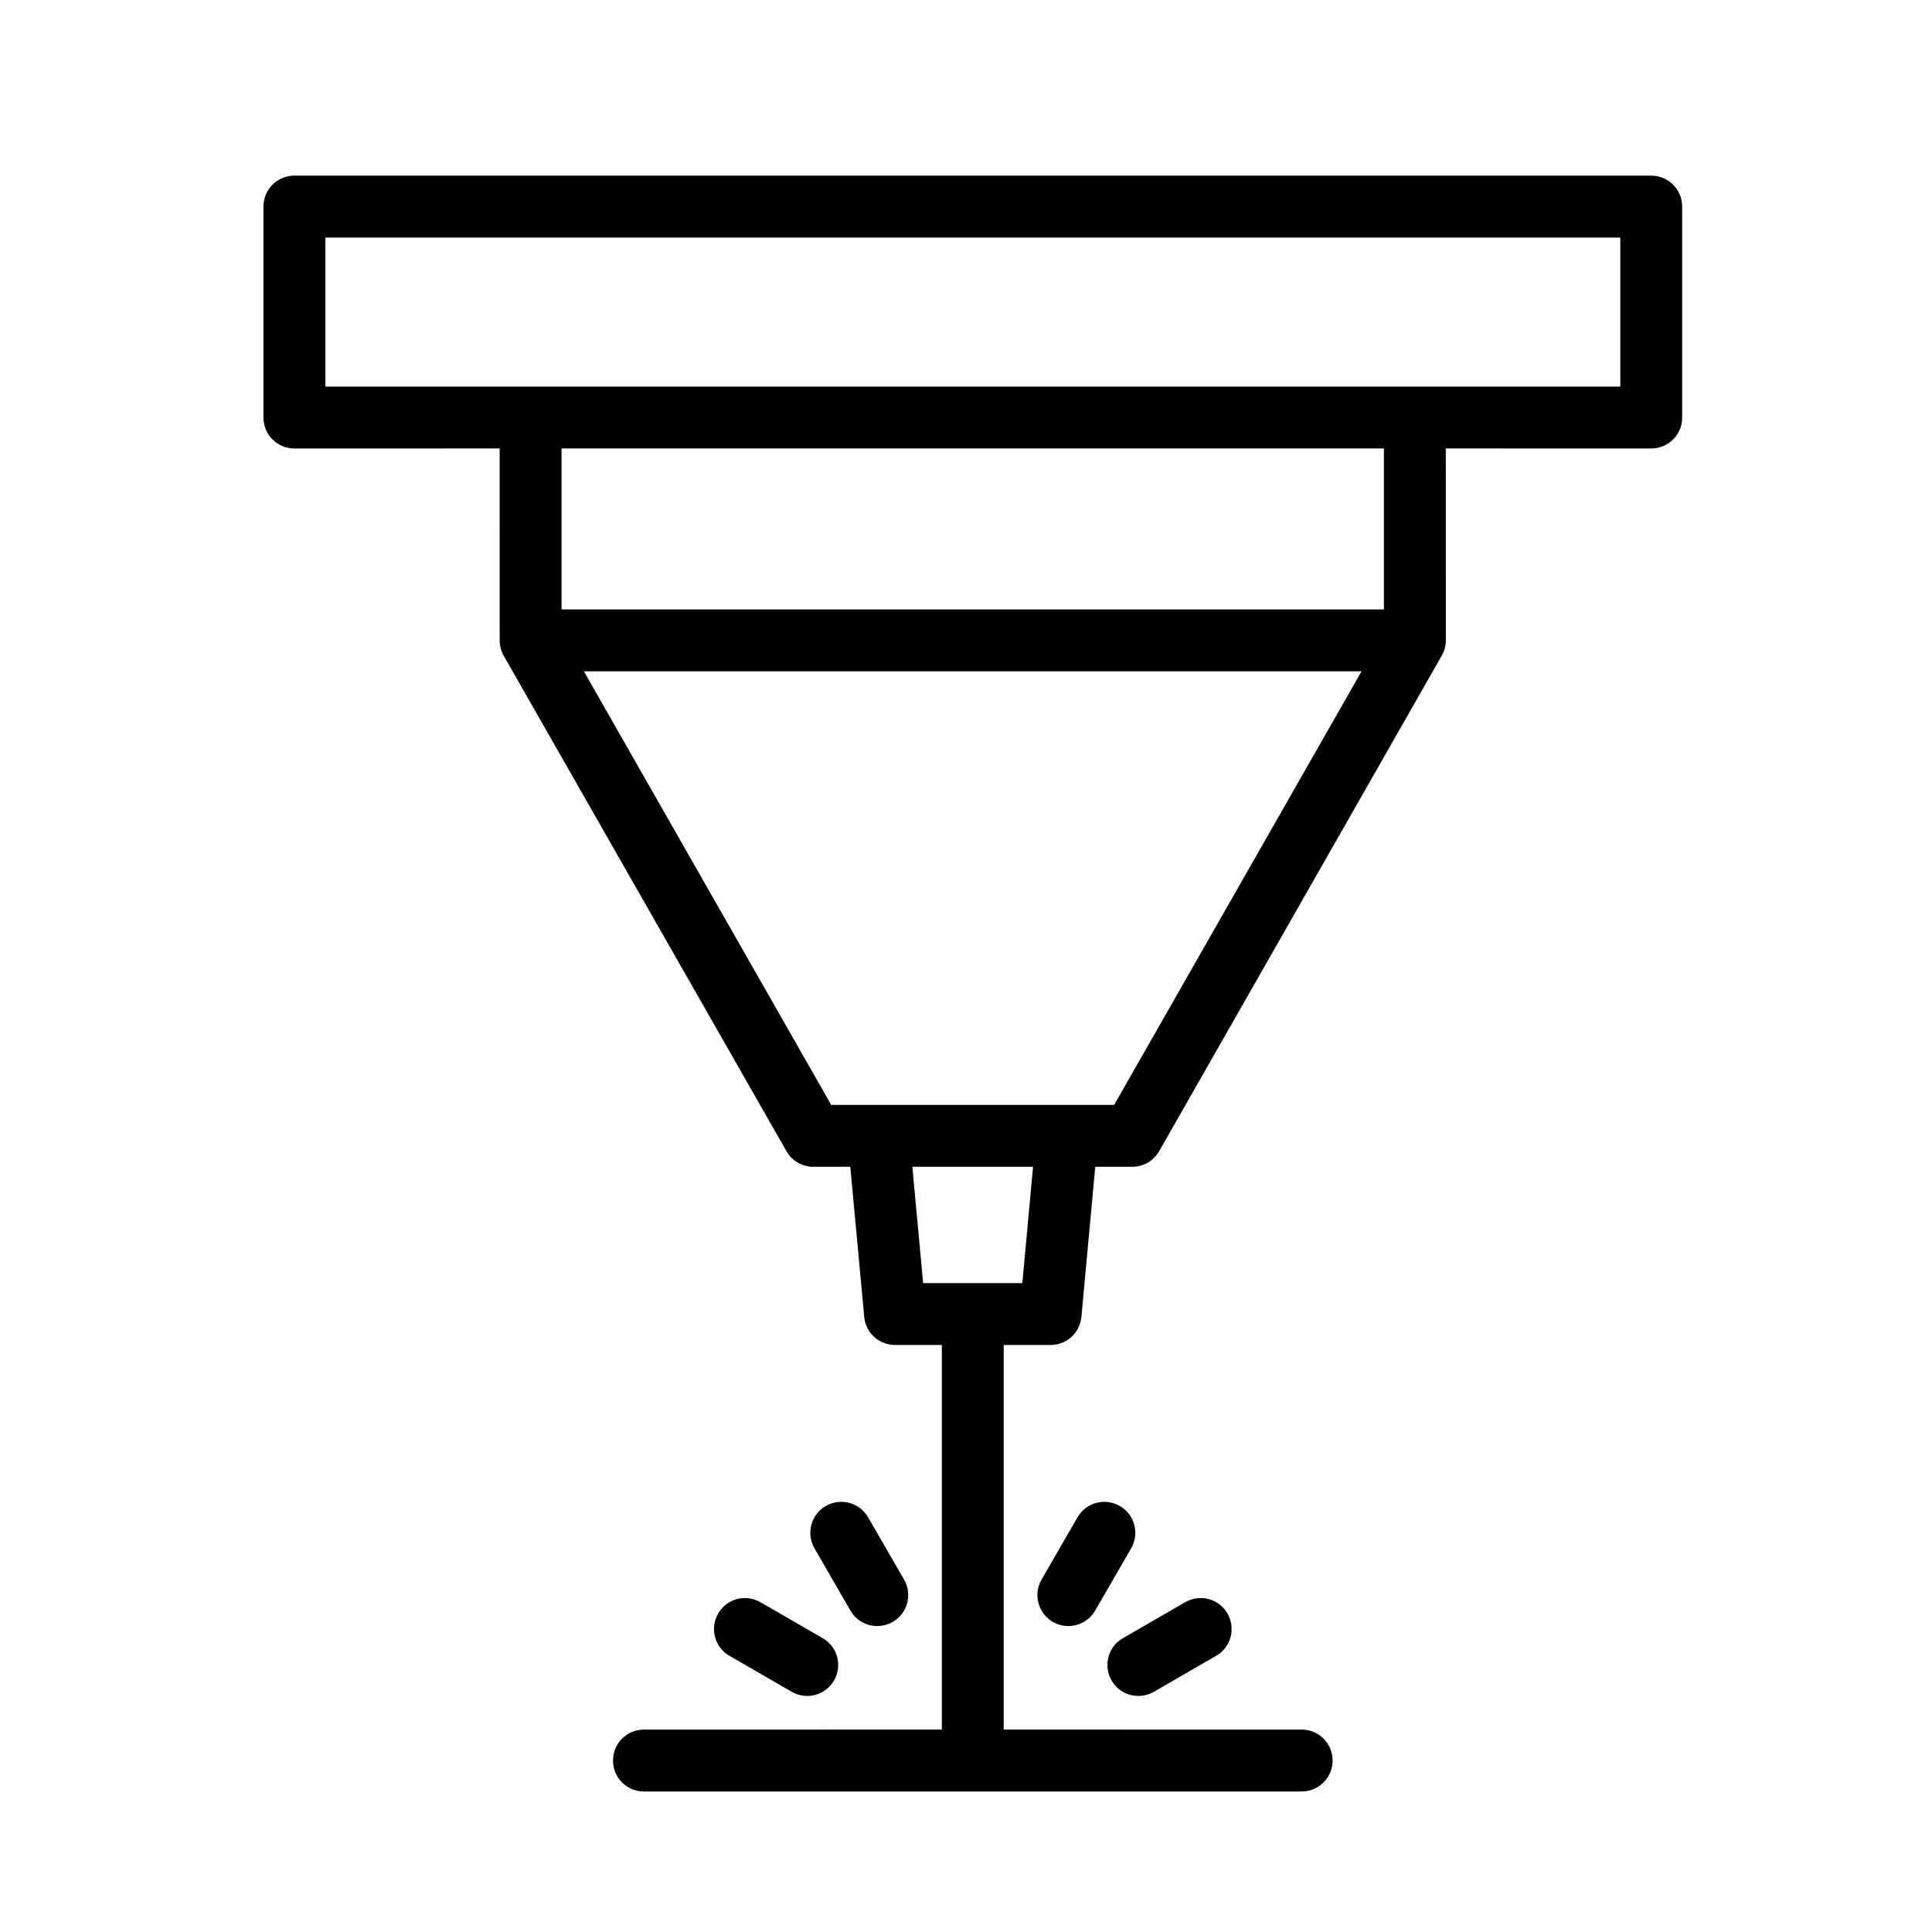 <svg width="44" height="44" viewBox="0 0 44 44" fill="none" xmlns="http://www.w3.org/2000/svg">
<path d="M37.605 4C37.996 4 38.31 4.314 38.31 4.705V9.512C38.31 9.9 37.996 10.214 37.605 10.214L32.927 10.213L32.928 14.584C32.928 14.708 32.895 14.828 32.834 14.934L26.399 26.217C26.273 26.438 26.041 26.573 25.788 26.573L24.944 26.572L24.628 29.991C24.596 30.355 24.29 30.631 23.926 30.631L22.859 30.631V39.389L29.644 39.39C30.035 39.39 30.349 39.705 30.349 40.095C30.349 40.486 30.032 40.8 29.644 40.8H14.666C14.275 40.8 13.961 40.486 13.961 40.095C13.961 39.705 14.275 39.39 14.666 39.39L21.45 39.389V30.631L20.384 30.631C20.02 30.631 19.715 30.355 19.682 29.991L19.365 26.572L18.522 26.573C18.27 26.573 18.035 26.438 17.911 26.217L11.486 14.959C11.419 14.85 11.38 14.722 11.38 14.584L11.379 10.213L6.705 10.214C6.314 10.214 6 9.9 6 9.509V4.705C6 4.314 6.314 4 6.705 4H37.605ZM17.318 36.489L18.737 37.308C19.074 37.502 19.189 37.934 18.995 38.271C18.863 38.497 18.628 38.624 18.384 38.624C18.264 38.624 18.143 38.594 18.032 38.53L16.613 37.71C16.276 37.517 16.161 37.085 16.355 36.747C16.549 36.409 16.98 36.295 17.318 36.489ZM27.955 36.747C28.149 37.085 28.035 37.517 27.697 37.71L26.278 38.53C26.167 38.594 26.046 38.624 25.926 38.624C25.682 38.624 25.444 38.497 25.315 38.271C25.121 37.934 25.236 37.502 25.574 37.308L26.992 36.489C27.33 36.295 27.762 36.409 27.955 36.747ZM19.77 34.556L20.59 35.975C20.784 36.312 20.669 36.744 20.331 36.938C20.22 37 20.099 37.032 19.979 37.032C19.735 37.032 19.497 36.906 19.368 36.679L18.549 35.261C18.355 34.923 18.469 34.492 18.807 34.298C19.145 34.104 19.576 34.218 19.77 34.556ZM25.503 34.298C25.841 34.492 25.955 34.923 25.762 35.261L24.942 36.679C24.813 36.903 24.575 37.032 24.331 37.032C24.211 37.032 24.09 37.003 23.979 36.938C23.641 36.744 23.527 36.312 23.72 35.975L24.54 34.556C24.734 34.218 25.165 34.104 25.503 34.298ZM23.527 26.573H20.778L21.024 29.222H23.283L23.527 26.573ZM31.008 15.289H13.298L18.93 25.163H25.374L31.008 15.289ZM31.518 10.213H12.789V13.879H31.518V10.213ZM36.901 5.41H7.41V8.805H36.901V5.41Z" fill="black"/>
</svg>
